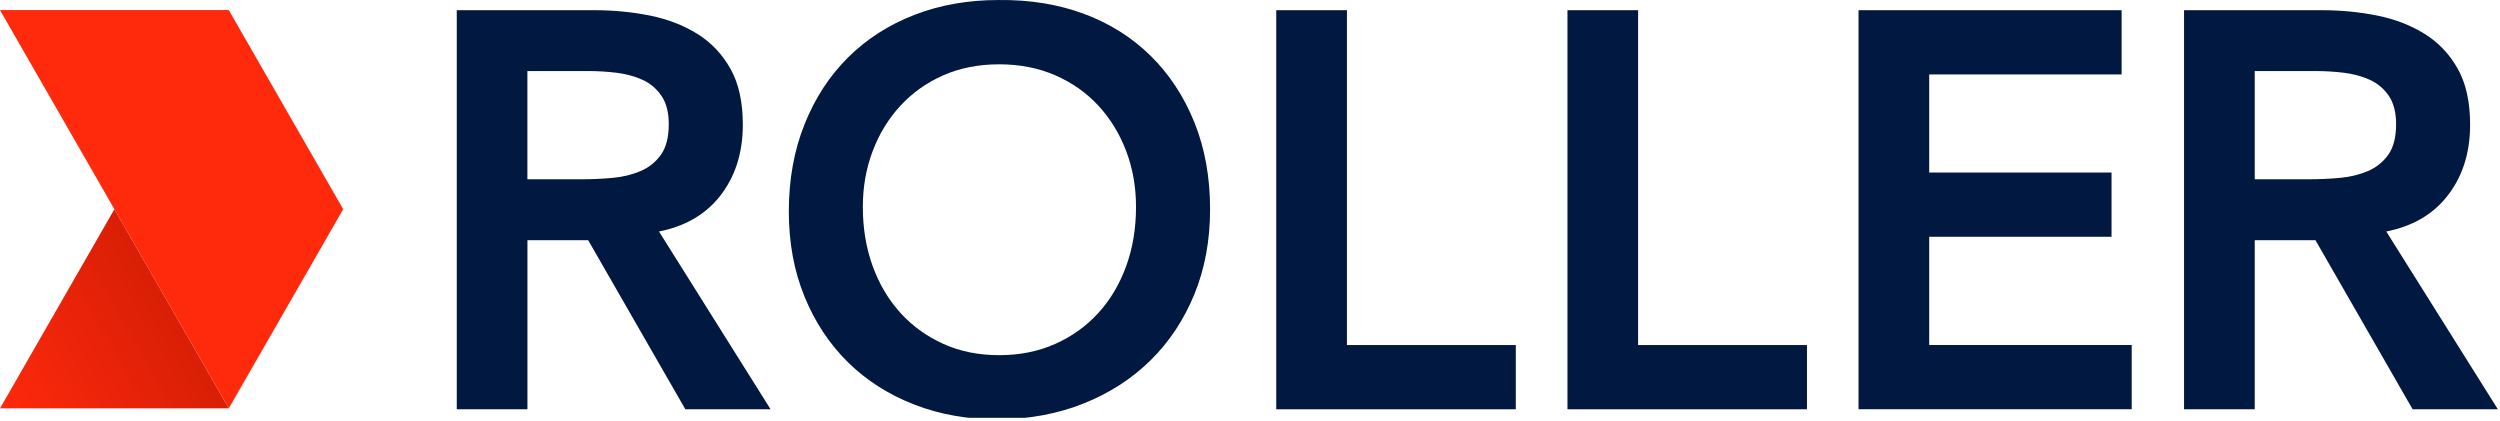 <svg width="481" height="81" viewBox="0 0 481 81" fill="none" xmlns="http://www.w3.org/2000/svg">
<g clip-path="url(#clip0_5414_4878)">
<path d="M126.79 44.54C131.71 43.565 135.56 41.375 138.33 37.968C141.39 34.21 142.92 29.547 142.92 23.98C142.92 19.639 142.13 16.062 140.55 13.248C138.97 10.424 136.84 8.184 134.18 6.526C131.52 4.867 128.48 3.692 125.06 2.998C121.64 2.315 118.1 1.963 114.43 1.963H87.88V78.746H101.48V46.208H113.16L131.86 78.746H148.26L126.79 44.54ZM123.22 32.924C121.6 33.607 119.82 34.049 117.88 34.22C115.94 34.401 113.99 34.491 112.05 34.491H101.47V13.67H113.24C114.97 13.67 116.75 13.781 118.58 13.992C120.42 14.213 122.09 14.665 123.6 15.348C125.11 16.032 126.33 17.067 127.27 18.443C128.2 19.82 128.67 21.629 128.67 23.87C128.67 26.402 128.17 28.372 127.16 29.778C126.15 31.185 124.84 32.24 123.22 32.924Z" fill="#011840"/>
<path d="M459.12 44.54C464.04 43.565 467.89 41.375 470.66 37.968C473.72 34.21 475.25 29.547 475.25 23.98C475.25 19.639 474.46 16.062 472.88 13.248C471.3 10.424 469.17 8.184 466.51 6.526C463.85 4.867 460.81 3.692 457.39 2.998C453.97 2.315 450.43 1.963 446.76 1.963H420.21V78.746H433.81V46.208H445.49L464.19 78.746H480.59L459.12 44.54ZM455.56 32.924C453.94 33.607 452.16 34.049 450.22 34.22C448.28 34.401 446.33 34.491 444.39 34.491H433.81V13.67H445.58C447.31 13.67 449.09 13.781 450.92 13.992C452.76 14.213 454.43 14.665 455.94 15.348C457.45 16.032 458.67 17.067 459.61 18.443C460.54 19.82 461.01 21.629 461.01 23.87C461.01 26.402 460.51 28.372 459.5 29.778C458.49 31.185 457.17 32.24 455.56 32.924Z" fill="#011840"/>
<path d="M151.77 40.681C151.77 34.531 152.78 28.954 154.79 23.92C156.8 18.895 159.59 14.615 163.15 11.068C166.71 7.53 170.96 4.797 175.89 2.878C180.82 0.959 186.23 0.004 192.13 0.004C198.1 -0.066 203.57 0.818 208.54 2.657C213.5 4.496 217.78 7.199 221.38 10.736C224.98 14.283 227.78 18.544 229.8 23.538C231.81 28.522 232.82 34.099 232.82 40.239C232.82 46.238 231.81 51.695 229.8 56.618C227.78 61.532 224.98 65.763 221.38 69.31C217.78 72.857 213.5 75.621 208.54 77.61C203.58 79.6 198.11 80.625 192.13 80.705C186.23 80.705 180.81 79.751 175.89 77.832C170.96 75.912 166.72 73.209 163.15 69.702C159.59 66.195 156.8 61.985 154.79 57.071C152.77 52.137 151.77 46.68 151.77 40.681ZM166.01 39.807C166.01 43.927 166.64 47.725 167.9 51.192C169.16 54.659 170.94 57.664 173.24 60.196C175.54 62.728 178.29 64.718 181.5 66.165C184.7 67.612 188.28 68.335 192.24 68.335C196.2 68.335 199.79 67.612 203.03 66.165C206.27 64.718 209.04 62.728 211.34 60.196C213.64 57.664 215.42 54.669 216.68 51.192C217.94 47.725 218.57 43.927 218.57 39.807C218.57 35.978 217.94 32.401 216.68 29.075C215.42 25.749 213.64 22.835 211.34 20.343C209.04 17.851 206.27 15.901 203.03 14.484C199.79 13.077 196.19 12.374 192.24 12.374C188.28 12.374 184.7 13.077 181.5 14.484C178.3 15.891 175.54 17.851 173.24 20.343C170.94 22.835 169.16 25.749 167.9 29.075C166.64 32.401 166.01 35.978 166.01 39.807Z" fill="#011840"/>
<path d="M245.55 1.963H259.15V66.386H291.64V78.746H245.55V1.963Z" fill="#011840"/>
<path d="M301.57 1.963H315.17V66.386H347.66V78.746H301.58V1.963H301.57Z" fill="#011840"/>
<path d="M357.58 1.963H408.2V14.323H371.18V33.195H406.26V45.555H371.18V66.376H410.14V78.736H357.58V1.963Z" fill="#011840"/>
<path d="M0 78.565H44.02L22.01 40.249L0 78.565Z" fill="url(#paint0_linear_5414_4878)"/>
<path d="M44.02 78.565L66.03 40.249L44.02 1.943H0L44.02 78.565Z" fill="#FF290C"/>
</g>
<defs>
<linearGradient id="paint0_linear_5414_4878" x1="66.5" y1="40.129" x2="-0.71" y2="78.345" gradientUnits="userSpaceOnUse">
<stop stop-color="#B21500"/>
<stop offset="1" stop-color="#FF290C"/>
</linearGradient>
<clipPath id="clip0_5414_4878">
<rect width="481" height="80.39" fill="white"/>
</clipPath>
</defs>
</svg>
